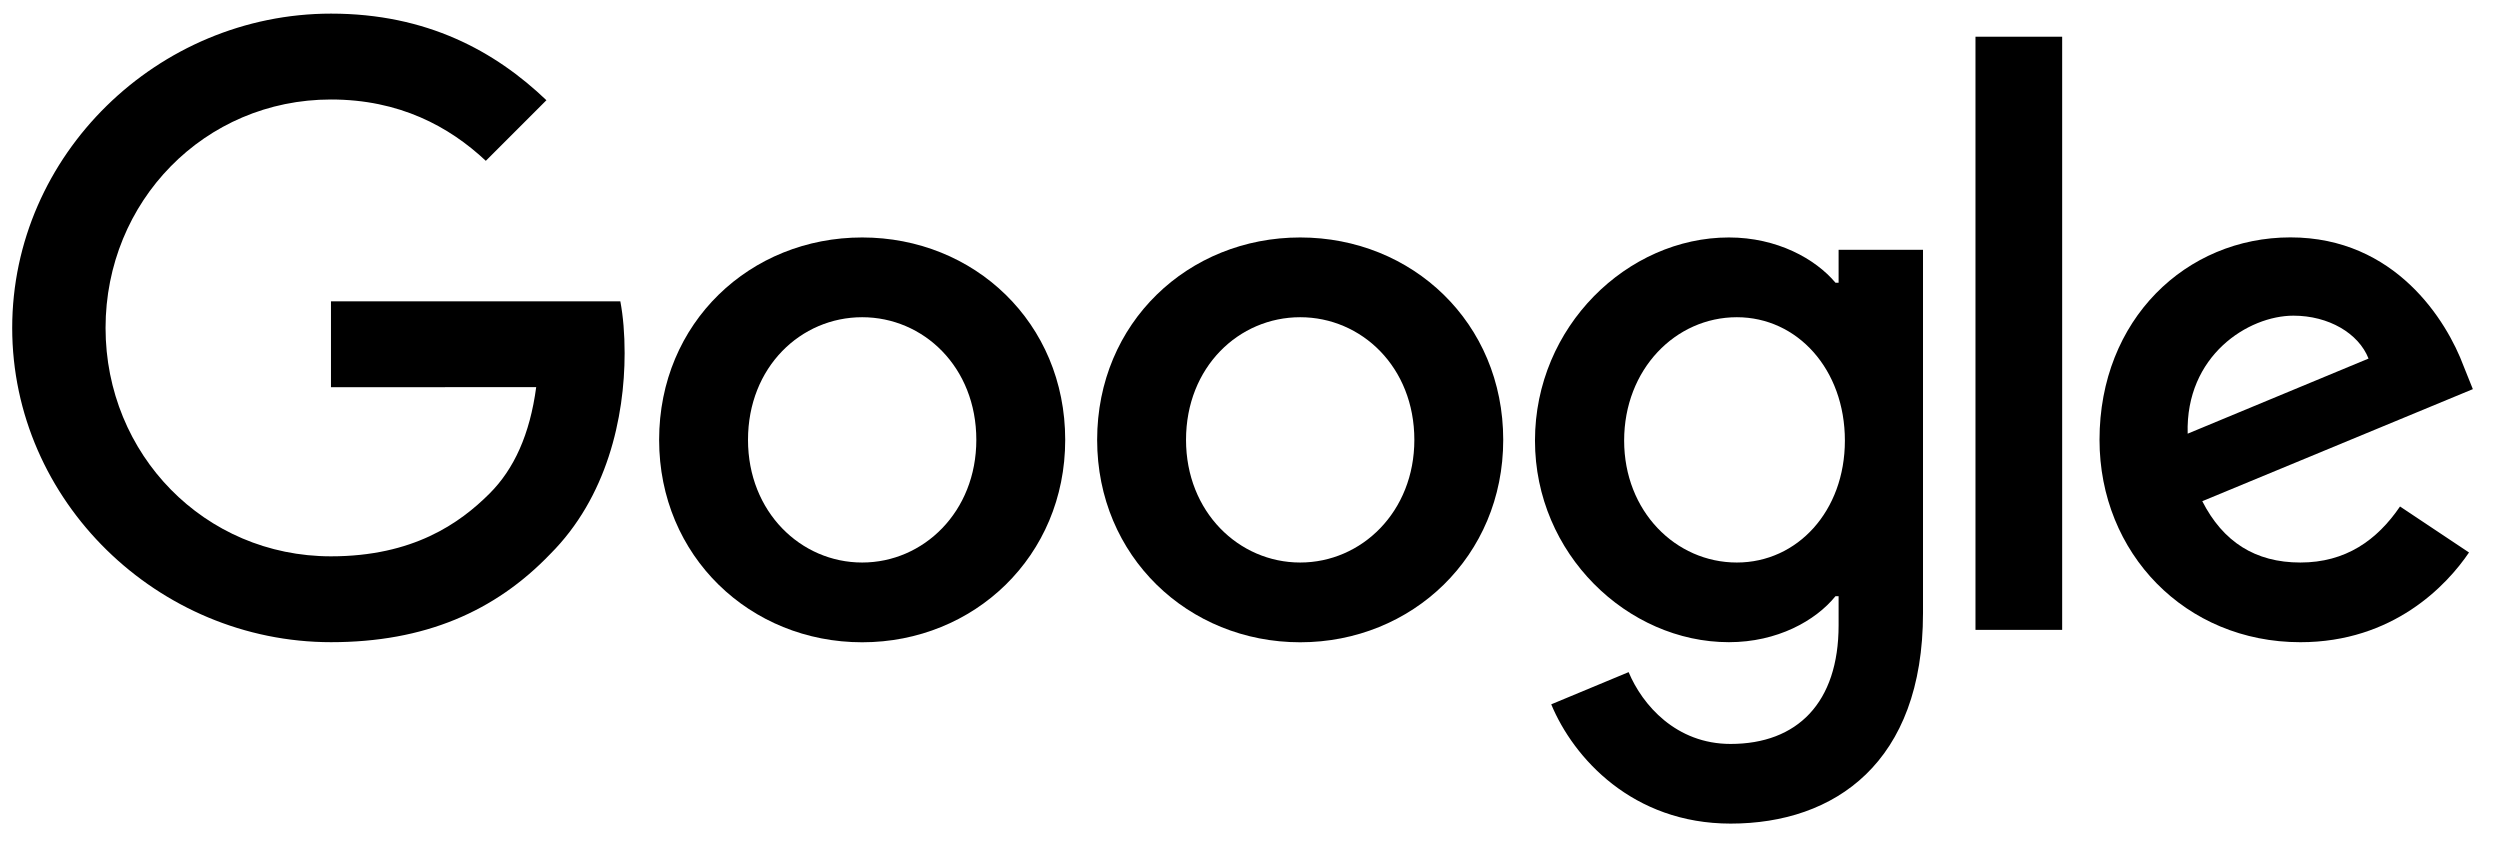 <svg width="134" height="46" viewBox="0 0 134 46" fill="none" xmlns="http://www.w3.org/2000/svg">
<g clip-path="url(#clip0_10942_34325)">
<path d="M57.095 23.577C57.095 29.823 52.209 34.426 46.212 34.426C40.215 34.426 35.329 29.823 35.329 23.577C35.329 17.287 40.215 12.728 46.212 12.728C52.209 12.728 57.095 17.287 57.095 23.577ZM52.331 23.577C52.331 19.674 49.499 17.003 46.212 17.003C42.925 17.003 40.093 19.674 40.093 23.577C40.093 27.441 42.925 30.151 46.212 30.151C49.499 30.151 52.331 27.436 52.331 23.577Z" fill="black"/>
<path d="M80.573 23.577C80.573 29.823 75.686 34.426 69.69 34.426C63.693 34.426 58.807 29.823 58.807 23.577C58.807 17.292 63.693 12.728 69.69 12.728C75.686 12.728 80.573 17.287 80.573 23.577ZM75.809 23.577C75.809 19.674 72.977 17.003 69.69 17.003C66.403 17.003 63.571 19.674 63.571 23.577C63.571 27.441 66.403 30.151 69.69 30.151C72.977 30.151 75.809 27.436 75.809 23.577Z" fill="black"/>
<path d="M103.073 13.384V32.861C103.073 40.873 98.348 44.145 92.762 44.145C87.504 44.145 84.34 40.628 83.146 37.752L87.294 36.026C88.032 37.791 89.842 39.875 92.757 39.875C96.333 39.875 98.549 37.669 98.549 33.516V31.956H98.382C97.316 33.272 95.262 34.421 92.669 34.421C87.245 34.421 82.275 29.696 82.275 23.616C82.275 17.492 87.245 12.728 92.669 12.728C95.257 12.728 97.311 13.878 98.382 15.154H98.549V13.389H103.073V13.384ZM98.886 23.616C98.886 19.796 96.338 17.003 93.095 17.003C89.808 17.003 87.054 19.796 87.054 23.616C87.054 27.397 89.808 30.151 93.095 30.151C96.338 30.151 98.886 27.397 98.886 23.616Z" fill="black"/>
<path d="M110.532 1.968V33.761H105.886V1.968H110.532Z" fill="black"/>
<path d="M128.641 27.148L132.339 29.613C131.146 31.379 128.27 34.422 123.3 34.422C117.137 34.422 112.534 29.657 112.534 23.573C112.534 17.121 117.176 12.724 122.767 12.724C128.397 12.724 131.15 17.204 132.05 19.625L132.545 20.858L118.042 26.864C119.152 29.041 120.879 30.151 123.3 30.151C125.726 30.151 127.409 28.958 128.641 27.148ZM117.259 23.245L126.954 19.219C126.421 17.864 124.816 16.92 122.928 16.92C120.507 16.92 117.137 19.058 117.259 23.245Z" fill="black"/>
<path d="M17.74 20.755V16.152H33.25C33.402 16.954 33.48 17.903 33.48 18.93C33.48 22.384 32.536 26.654 29.493 29.696C26.534 32.778 22.753 34.421 17.744 34.421C8.461 34.421 0.654 26.859 0.654 17.576C0.654 8.292 8.461 0.73 17.744 0.73C22.88 0.73 26.539 2.745 29.288 5.372L26.04 8.62C24.069 6.771 21.398 5.333 17.74 5.333C10.96 5.333 5.658 10.796 5.658 17.576C5.658 24.355 10.96 29.819 17.74 29.819C22.137 29.819 24.641 28.053 26.246 26.448C27.547 25.147 28.403 23.289 28.74 20.75L17.74 20.755Z" fill="black"/>
</g>
<defs>
<clipPath id="clip0_10942_34325">
<rect width="133.043" height="45" fill="white" transform="translate(0.479 0.5)"/>
</clipPath>
</defs>
</svg>
